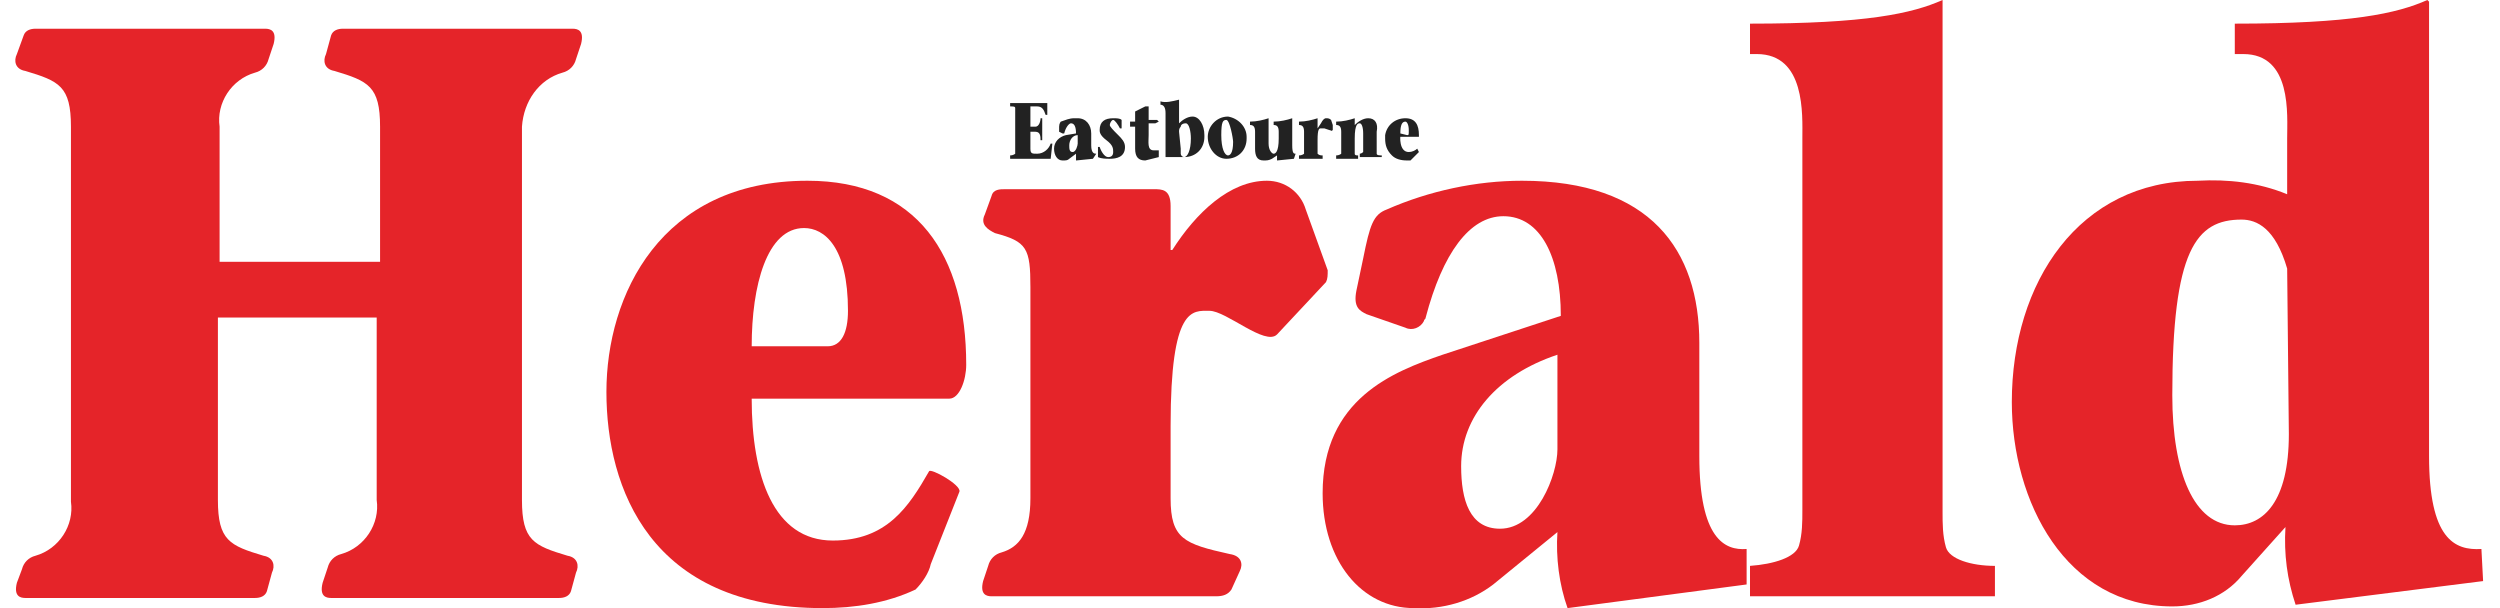 <?xml version="1.0" encoding="UTF-8"?>
<!-- Generator: Adobe Illustrator 28.3.0, SVG Export Plug-In . SVG Version: 6.00 Build 0)  -->
<svg xmlns="http://www.w3.org/2000/svg" xmlns:xlink="http://www.w3.org/1999/xlink" version="1.1" id="Layer_1" x="0px" y="0px" viewBox="0 0 148 36" style="enable-background:new 0 0 148 36;" xml:space="preserve">
<style type="text/css">
	.st0{fill:#E52429;}
	.st1{fill:#222222;}
</style>
<g>
	<g>
		<path class="st0" d="M57.2,21.6c0-6.5-2.9-10.9-9.4-10.9c-8.7,0-11.9,6.8-11.9,12.5S38.5,36,48.7,36c1.9,0,3.8-0.3,5.5-1.1    c0.4-0.4,0.8-1,0.9-1.5l1.7-4.3c0.1-0.4-1.7-1.4-1.8-1.2c-1.2,2.1-2.5,4.1-5.7,4.1c-3.5,0-4.8-3.8-4.8-8.4h11.7    C56.8,23.6,57.2,22.5,57.2,21.6z M49,20.5h-4.5c0-3.6,0.9-7,3.1-7c1.2,0,2.6,1.1,2.6,4.9C50.2,19.7,49.8,20.5,49,20.5z"></path>
		<path class="st0" d="M78.6,16l-1.3-3.6c-0.3-1-1.2-1.7-2.3-1.7c-2.2,0-4.2,1.9-5.6,4.1h-0.1v-2.6c0-1-0.5-1-1-1h-8.8    c-0.3,0-0.7,0-0.8,0.4l-0.4,1.1c-0.3,0.6,0.2,0.9,0.6,1.1c1.9,0.5,2.1,0.9,2.1,3.2v12.5c0,2.1-0.7,2.9-1.7,3.2    c-0.4,0.1-0.7,0.4-0.8,0.8l-0.3,0.9c-0.2,0.8,0.2,0.9,0.5,0.9H72c0.4,0,0.7-0.1,0.9-0.4l0.5-1.1c0.2-0.4,0.1-0.9-0.6-1    c-2.7-0.6-3.5-0.9-3.5-3.3v-4.3c0-7.1,1.3-6.8,2.3-6.8c1,0,3.3,2.1,4,1.4l2.9-3.1C78.6,16.5,78.6,16.3,78.6,16z"></path>
		<path class="st0" d="M33.3,4.3c0.4-0.1,0.7-0.4,0.8-0.8l0.3-0.9c0.2-0.8-0.2-0.9-0.5-0.9H20.3c-0.3,0-0.6,0.1-0.7,0.4l-0.3,1.1    c-0.2,0.4-0.1,0.9,0.5,1c2,0.6,2.7,0.9,2.7,3.3v8H13v-8c-0.2-1.4,0.7-2.8,2.1-3.2c0.4-0.1,0.7-0.4,0.8-0.8l0.3-0.9    c0.2-0.8-0.2-0.9-0.5-0.9H2.1c-0.3,0-0.6,0.1-0.7,0.4L1,3.2c-0.2,0.4-0.1,0.9,0.5,1c2,0.6,2.7,0.9,2.7,3.3v22.2    c0.2,1.4-0.7,2.8-2.1,3.2c-0.4,0.1-0.7,0.4-0.8,0.8L1,34.5c-0.2,0.8,0.2,0.9,0.5,0.9h13.6c0.3,0,0.6-0.1,0.7-0.4l0.3-1.1    c0.2-0.4,0.1-0.9-0.5-1c-2-0.6-2.7-0.9-2.7-3.3V18.8h9.4v10.8c0.2,1.4-0.7,2.8-2.1,3.2c-0.4,0.1-0.7,0.4-0.8,0.8l-0.3,0.9    c-0.2,0.8,0.2,0.9,0.5,0.9h13.5c0.3,0,0.6-0.1,0.7-0.4l0.3-1.1c0.2-0.4,0.1-0.9-0.5-1c-2-0.6-2.7-0.9-2.7-3.3V7.5    C31,6,31.9,4.7,33.3,4.3z"></path>
		<path class="st0" d="M100.6,27v-6.7c0-5.5-2.9-9.6-10.5-9.6c-2.7,0-5.5,0.6-8,1.7c-0.8,0.3-1,0.9-1.4,2.9l-0.4,1.9    c-0.2,1,0.2,1.2,0.6,1.4l2.3,0.8c0.4,0.2,0.9,0,1.1-0.4c0-0.1,0.1-0.1,0.1-0.2c1-3.8,2.6-6,4.6-6c2.2,0,3.4,2.4,3.4,5.9L85.4,21    c-2.9,1-7.1,2.6-7.1,8.2c0,4,2.3,6.8,5.4,6.8c1.7,0.1,3.4-0.4,4.7-1.4l3.8-3.1c-0.1,1.5,0.1,3.1,0.6,4.5l10.6-1.4v-2.1    C102.1,32.6,100.6,31.9,100.6,27z M92.2,26.6c0,1.5-1.2,4.7-3.4,4.7c-1.8,0-2.3-1.7-2.3-3.7c0-2.9,2.1-5.4,5.7-6.6L92.2,26.6z"></path>
		<path class="st0" d="M146.9,32.5c-1.6,0.1-3.1-0.6-3.1-5.5V0.1L143.7,0c-1.8,0.8-4.5,1.4-11.4,1.4v1.8h0.5c2.9,0,2.6,3.6,2.6,5    v3.3c-1.7-0.7-3.5-0.9-5.3-0.8c-7,0-11,6-11,13.1c0,5.9,3.2,12.1,9.5,12.1c1.6,0,3.1-0.6,4.1-1.8l2.6-2.9    c-0.1,1.6,0.1,3.1,0.6,4.6l11.1-1.4L146.9,32.5z M135.5,25.7c0,4-1.5,5.4-3.2,5.4c-2.4,0-3.7-3.1-3.7-7.7c0-8.6,1.4-10.4,4.1-10.4    c0.9,0,2,0.5,2.7,2.9L135.5,25.7z"></path>
		<path class="st0" d="M115.2,32.4c-0.2-0.7-0.2-1.4-0.2-2.1V0.1L115,0c-1.8,0.8-4.5,1.4-11.4,1.4v1.8h0.4c2.9,0,2.7,3.6,2.7,5v22    c0,0.7,0,1.4-0.2,2.1c-0.2,0.7-1.5,1.1-2.9,1.2v1.8h14.5v-1.8C116.7,33.5,115.4,33.1,115.2,32.4z"></path>
	</g>
	<path class="st1" d="M82.9,7.9c0-0.5,0.1-0.7,0.3-0.7c0.1,0,0.2,0.2,0.2,0.5c0,0.3,0,0.3-0.1,0.3L82.9,7.9 M84,8.1V8   c0-0.6-0.2-1-0.8-1c-0.6,0-1.1,0.4-1.2,1c0,0.1,0,0.1,0,0.2c0,0.4,0.1,0.7,0.4,1c0.2,0.2,0.5,0.3,0.9,0.3h0.2L84,9l-0.1-0.2   C83.8,8.9,83.6,9,83.4,9c-0.6,0-0.5-1-0.5-0.9L84,8.1z M80.2,8.2c0-0.9,0.2-0.9,0.3-0.9c0.1,0,0.2,0.2,0.2,0.6v0.9   c0,0.1,0,0.1,0,0.2c0,0-0.1,0.1-0.2,0.1v0.2h1.3V9.2c-0.1,0-0.3,0-0.3-0.1c0-0.1,0-0.1,0-0.2V7.8C81.6,7.3,81.4,7,81,7   c-0.3,0-0.6,0.2-0.8,0.4V7l0,0c-0.3,0.1-0.7,0.2-1.1,0.2v0.2c0.2,0,0.3,0.1,0.3,0.4v1.1c0,0.1,0,0.1,0,0.2c0,0-0.1,0.1-0.3,0.1v0.2   h1.3V9.2c-0.1,0-0.2,0-0.2-0.1c0-0.1,0-0.1,0-0.2L80.2,8.2z M78.9,7.6c0-0.1,0-0.2,0-0.2l-0.1-0.3C78.7,7,78.6,7,78.5,7   c-0.1,0-0.2,0.1-0.3,0.3L78,7.6l0,0V7l0,0c-0.3,0.1-0.7,0.2-1.1,0.2v0.2c0.2,0,0.3,0.1,0.3,0.4v1.1c0,0.1,0,0.1,0,0.2   c0,0-0.1,0.1-0.3,0.1v0.2h1.4V9.2c-0.1,0-0.2,0-0.3-0.1c0-0.1,0-0.1,0-0.2V8.3c0-0.7,0.1-0.7,0.2-0.7c0.1,0,0.1,0,0.2,0l0.3,0.1   c0.1,0,0.1,0.1,0.2,0L78.9,7.6z M76.7,9.1c-0.1,0-0.2,0-0.2-0.5V7l0,0c-0.3,0.1-0.7,0.2-1.1,0.2v0.2c0.2,0,0.3,0.1,0.3,0.4v0.4   c0,0.8-0.2,0.9-0.3,0.9s-0.3-0.2-0.3-0.6V7l0,0c-0.3,0.1-0.7,0.2-1.1,0.2v0.2c0.2,0,0.3,0.1,0.3,0.4v1c0,0.4,0.1,0.7,0.5,0.7   c0.2,0,0.3,0,0.5-0.1l0.3-0.2c0,0.1,0,0.2,0,0.3l1-0.1L76.7,9.1z M72.7,9.2c-0.2,0-0.4-0.4-0.4-1.2s0.1-0.9,0.3-0.9S73,8.2,73,8.4   C73,9.1,72.8,9.2,72.7,9.2 M72.6,9.4c0.7,0,1.2-0.5,1.2-1.2c0,0,0,0,0-0.1c0-0.6-0.5-1.1-1.1-1.2c0,0,0,0,0,0   c-0.7,0-1.2,0.6-1.2,1.2c0,0,0,0,0,0C71.5,8.8,72,9.4,72.6,9.4C72.6,9.4,72.6,9.4,72.6,9.4 M69.8,5.9C69.4,6,69,6.1,68.7,6v0.2l0,0   c0.3,0,0.3,0.4,0.3,0.5v2.6c0.4,0,0.8,0,1.1,0c0.7,0,1.2-0.5,1.2-1.2c0,0,0-0.1,0-0.1c0-0.6-0.3-1.1-0.7-1.1   c-0.3,0-0.6,0.2-0.8,0.4L69.8,5.9L69.8,5.9z M69.8,7.8c0-0.1,0-0.2,0.1-0.3c0-0.1,0.1-0.2,0.3-0.2c0.2,0,0.3,0.5,0.3,0.9   c0,0.7-0.2,1.1-0.4,1.1c-0.1,0-0.2-0.1-0.2-0.2c0-0.1,0-0.2,0-0.3L69.8,7.8z M68.5,7.1H68V6.3h-0.2l-0.6,0.3v0.6h-0.3v0.3h0.3v1.3   c0,0.5,0.2,0.7,0.6,0.7l0.8-0.2V8.9c-0.1,0-0.2,0-0.3,0C67.9,8.9,68,8.4,68,8V7.3h0.4l0.2-0.1L68.5,7.1z M65,9.3   c0.2,0.1,0.5,0.1,0.7,0.1c0.4,0,0.9-0.1,0.9-0.7c0-0.3-0.2-0.5-0.4-0.7c-0.3-0.3-0.5-0.5-0.5-0.6c0-0.1,0.1-0.3,0.2-0.3   s0.3,0.3,0.4,0.5h0.1V7.1C66.3,7,66.1,7,65.9,7c-0.5,0-0.8,0.2-0.8,0.7c0,0.1,0,0.3,0.4,0.6c0.4,0.3,0.4,0.5,0.4,0.7   c0,0.2-0.1,0.3-0.3,0.3c0,0,0,0,0,0c-0.2,0-0.4-0.3-0.5-0.6H65V9.3z M63.8,8.5c0,0.1-0.1,0.5-0.3,0.5c-0.2,0-0.2-0.2-0.2-0.4   c0-0.3,0.2-0.6,0.5-0.6L63.8,8.5z M64.9,9.1c-0.1,0-0.3,0-0.3-0.5V7.9c0-0.5-0.3-0.9-0.8-0.9c-0.1,0-0.1,0-0.2,0   c-0.3,0-0.5,0.1-0.8,0.2c0,0-0.1,0.1-0.1,0.3v0.2c0,0.1,0,0.1,0,0.1l0.2,0.1c0,0,0.1,0,0.1,0c0,0,0,0,0,0c0.1-0.4,0.3-0.6,0.4-0.6   c0.2,0,0.3,0.2,0.3,0.6L63.1,8c-0.4,0.1-0.7,0.4-0.7,0.8c0,0.4,0.2,0.7,0.5,0.7c0.2,0,0.3,0,0.4-0.1l0.4-0.3c0,0.1,0,0.3,0,0.4   l1-0.1L64.9,9.1z M59.8,9.4h2.4l0.1-0.9h-0.1c-0.1,0.3-0.4,0.6-0.8,0.6c-0.3,0-0.4,0-0.4-0.3v-1h0.3c0.3,0,0.3,0.3,0.3,0.5h0.1V7   h-0.1c0,0.2-0.1,0.5-0.3,0.5H61V6.3h0.4c0.3,0,0.4,0.2,0.5,0.5H62V6.1h-2.2v0.2c0.2,0,0.3,0,0.3,0.1c0,0.1,0,0.1,0,0.2v2.3   c0,0.1,0,0.1,0,0.2c0,0-0.1,0.1-0.3,0.1L59.8,9.4z"></path>
</g>
</svg>
